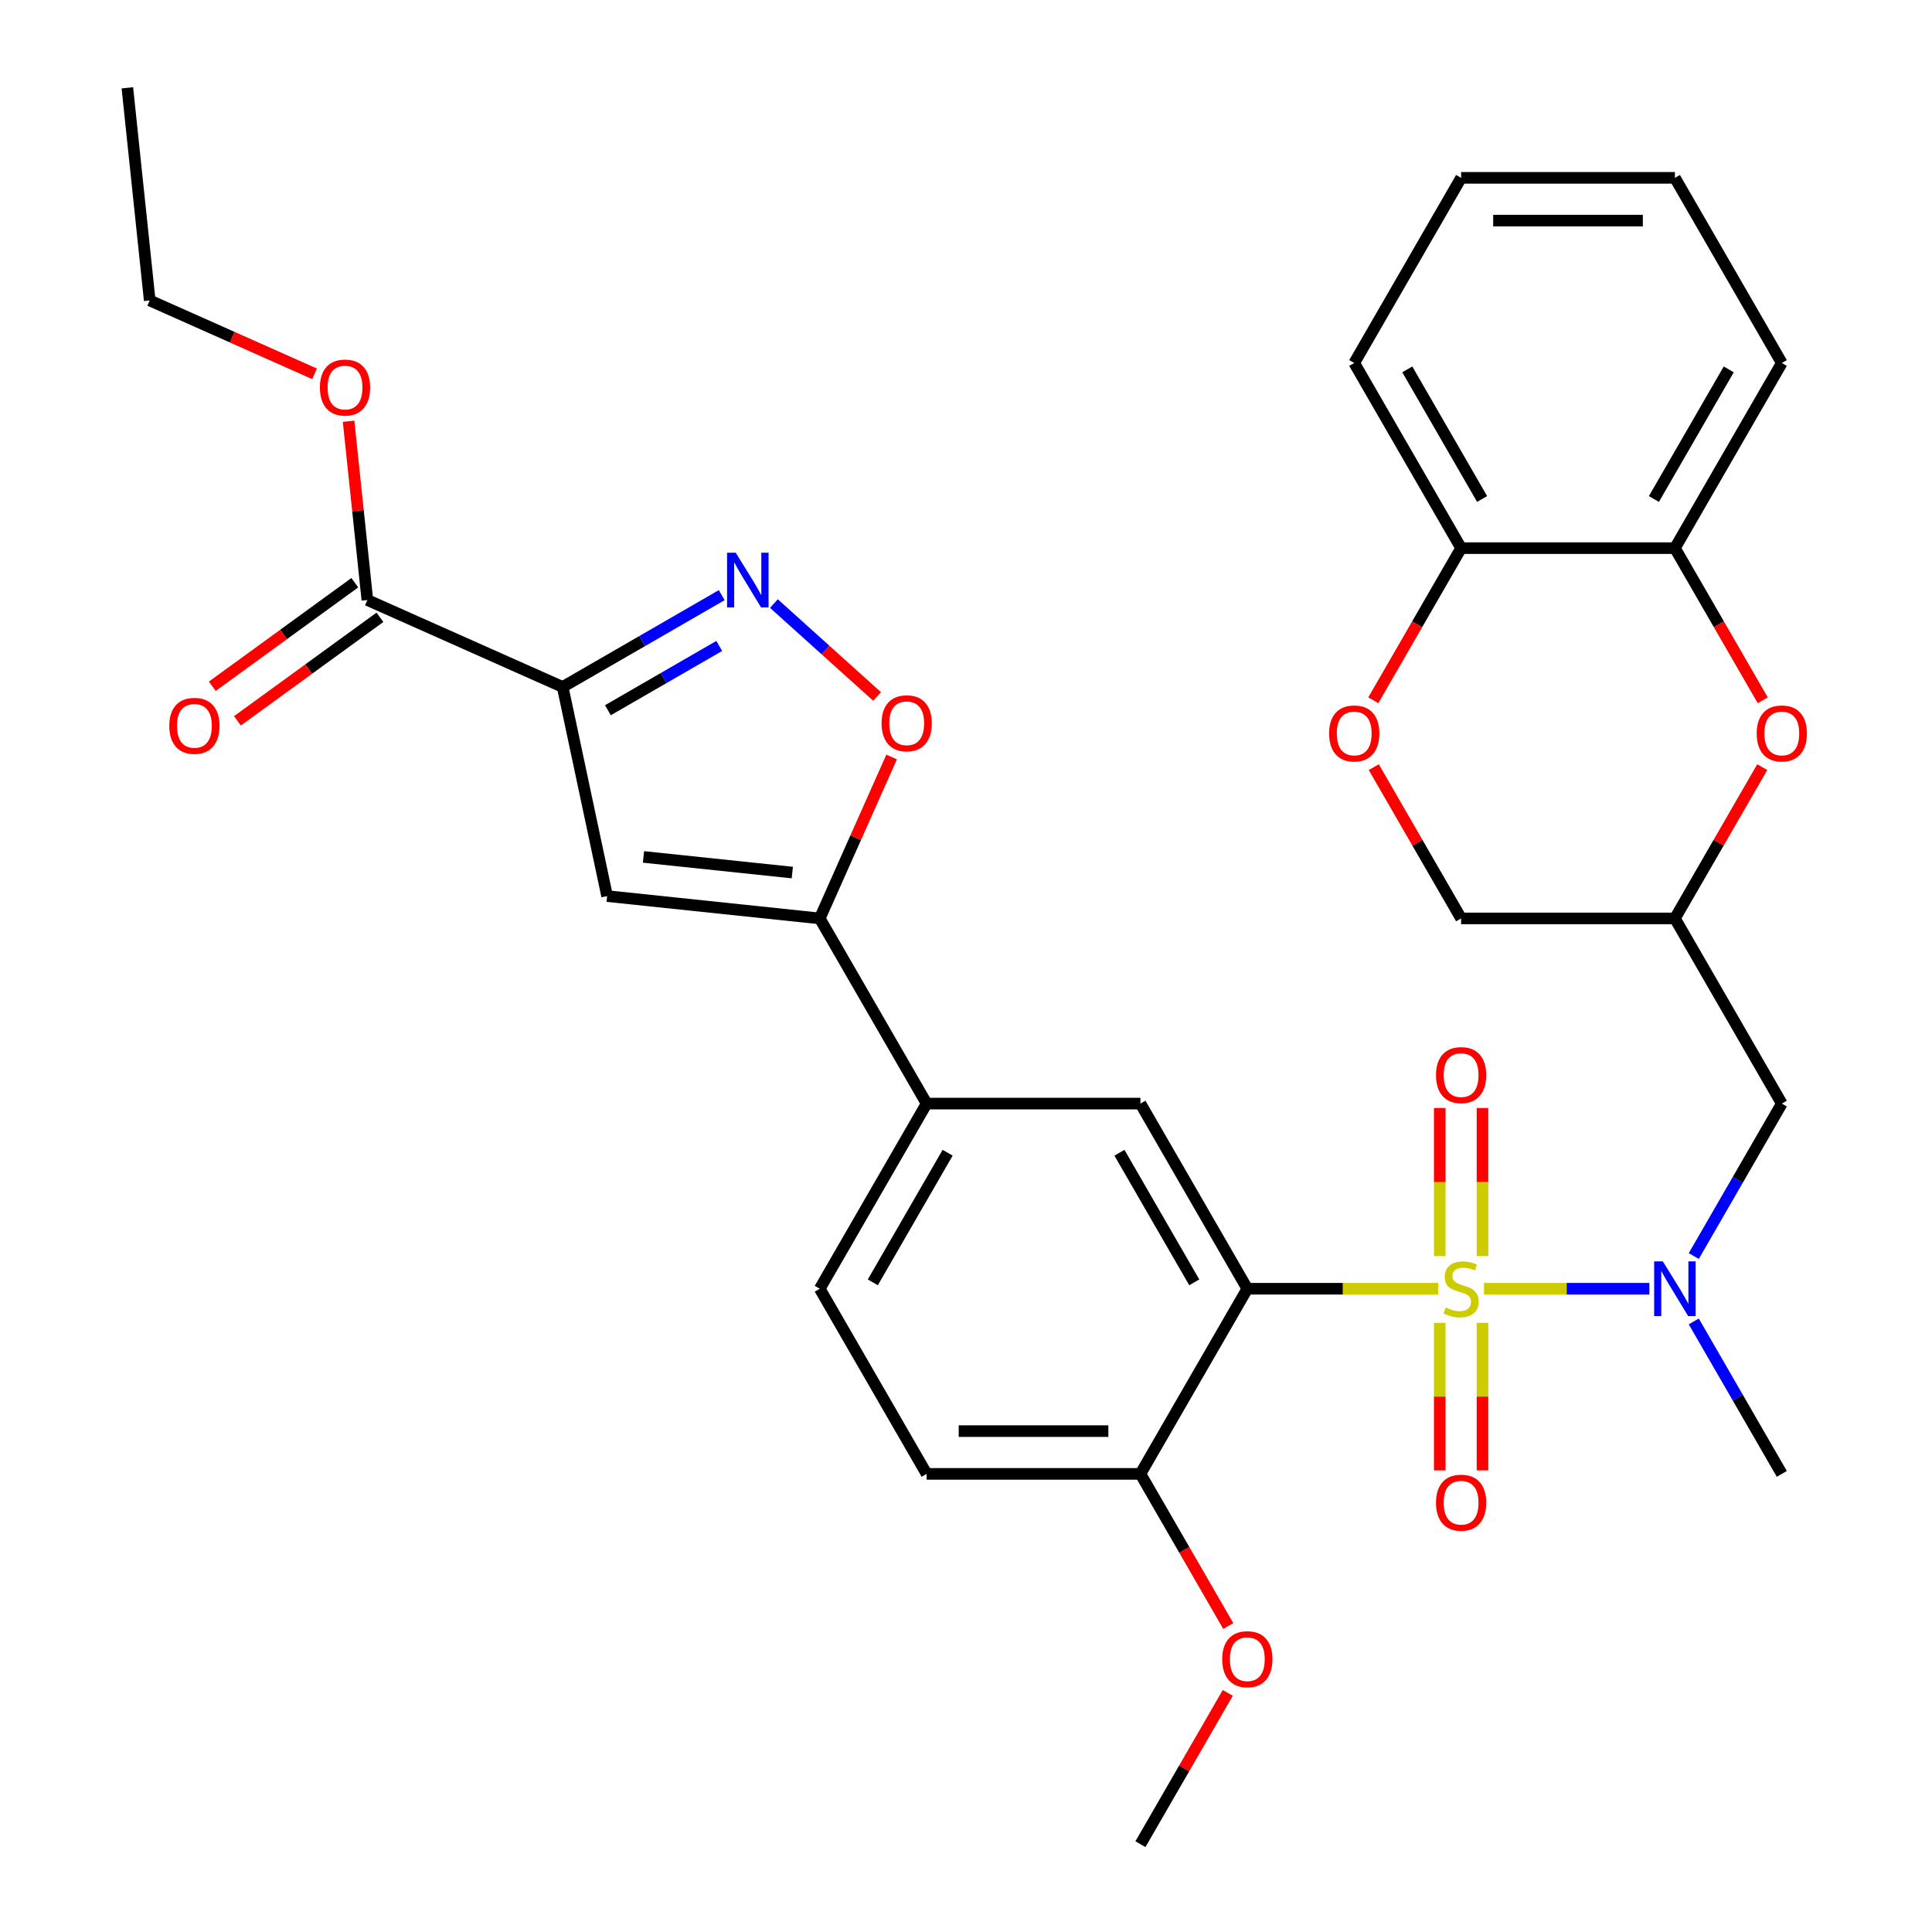 <?xml version='1.0' encoding='iso-8859-1'?>
<svg version='1.1' baseProfile='full'
              xmlns='http://www.w3.org/2000/svg'
                      xmlns:rdkit='http://www.rdkit.org/xml'
                      xmlns:xlink='http://www.w3.org/1999/xlink'
                  xml:space='preserve'
width='1000px' height='1000px' viewBox='0 0 1000 1000'>
<!-- END OF HEADER -->
<rect style='opacity:1.0;fill:#FFFFFF;stroke:none' width='1000' height='1000' x='0' y='0'> </rect>
<path class='bond-0' d='M 744.425,667.048 L 695.02,667.048' style='fill:none;fill-rule:evenodd;stroke:#CCCC00;stroke-width:6px;stroke-linecap:butt;stroke-linejoin:miter;stroke-opacity:1' />
<path class='bond-0' d='M 695.02,667.048 L 645.614,667.048' style='fill:none;fill-rule:evenodd;stroke:#000000;stroke-width:6px;stroke-linecap:butt;stroke-linejoin:miter;stroke-opacity:1' />
<path class='bond-4' d='M 768.118,667.048 L 810.919,667.048' style='fill:none;fill-rule:evenodd;stroke:#CCCC00;stroke-width:6px;stroke-linecap:butt;stroke-linejoin:miter;stroke-opacity:1' />
<path class='bond-4' d='M 810.919,667.048 L 853.72,667.048' style='fill:none;fill-rule:evenodd;stroke:#0000FF;stroke-width:6px;stroke-linecap:butt;stroke-linejoin:miter;stroke-opacity:1' />
<path class='bond-13' d='M 767.338,650.161 L 767.338,611.827' style='fill:none;fill-rule:evenodd;stroke:#CCCC00;stroke-width:6px;stroke-linecap:butt;stroke-linejoin:miter;stroke-opacity:1' />
<path class='bond-13' d='M 767.338,611.827 L 767.338,573.494' style='fill:none;fill-rule:evenodd;stroke:#FF0000;stroke-width:6px;stroke-linecap:butt;stroke-linejoin:miter;stroke-opacity:1' />
<path class='bond-13' d='M 745.206,650.161 L 745.206,611.827' style='fill:none;fill-rule:evenodd;stroke:#CCCC00;stroke-width:6px;stroke-linecap:butt;stroke-linejoin:miter;stroke-opacity:1' />
<path class='bond-13' d='M 745.206,611.827 L 745.206,573.494' style='fill:none;fill-rule:evenodd;stroke:#FF0000;stroke-width:6px;stroke-linecap:butt;stroke-linejoin:miter;stroke-opacity:1' />
<path class='bond-14' d='M 745.206,684.694 L 745.206,722.877' style='fill:none;fill-rule:evenodd;stroke:#CCCC00;stroke-width:6px;stroke-linecap:butt;stroke-linejoin:miter;stroke-opacity:1' />
<path class='bond-14' d='M 745.206,722.877 L 745.206,761.06' style='fill:none;fill-rule:evenodd;stroke:#FF0000;stroke-width:6px;stroke-linecap:butt;stroke-linejoin:miter;stroke-opacity:1' />
<path class='bond-14' d='M 767.338,684.694 L 767.338,722.877' style='fill:none;fill-rule:evenodd;stroke:#CCCC00;stroke-width:6px;stroke-linecap:butt;stroke-linejoin:miter;stroke-opacity:1' />
<path class='bond-14' d='M 767.338,722.877 L 767.338,761.06' style='fill:none;fill-rule:evenodd;stroke:#FF0000;stroke-width:6px;stroke-linecap:butt;stroke-linejoin:miter;stroke-opacity:1' />
<path class='bond-7' d='M 645.614,667.048 L 590.285,571.215' style='fill:none;fill-rule:evenodd;stroke:#000000;stroke-width:6px;stroke-linecap:butt;stroke-linejoin:miter;stroke-opacity:1' />
<path class='bond-7' d='M 618.148,663.738 L 579.418,596.656' style='fill:none;fill-rule:evenodd;stroke:#000000;stroke-width:6px;stroke-linecap:butt;stroke-linejoin:miter;stroke-opacity:1' />
<path class='bond-17' d='M 645.614,667.048 L 590.285,762.88' style='fill:none;fill-rule:evenodd;stroke:#000000;stroke-width:6px;stroke-linecap:butt;stroke-linejoin:miter;stroke-opacity:1' />
<path class='bond-1' d='M 291.239,355.575 L 314.246,463.815' style='fill:none;fill-rule:evenodd;stroke:#000000;stroke-width:6px;stroke-linecap:butt;stroke-linejoin:miter;stroke-opacity:1' />
<path class='bond-9' d='M 291.239,355.575 L 190.148,310.567' style='fill:none;fill-rule:evenodd;stroke:#000000;stroke-width:6px;stroke-linecap:butt;stroke-linejoin:miter;stroke-opacity:1' />
<path class='bond-35' d='M 291.239,355.575 L 332.402,331.81' style='fill:none;fill-rule:evenodd;stroke:#000000;stroke-width:6px;stroke-linecap:butt;stroke-linejoin:miter;stroke-opacity:1' />
<path class='bond-35' d='M 332.402,331.81 L 373.565,308.044' style='fill:none;fill-rule:evenodd;stroke:#0000FF;stroke-width:6px;stroke-linecap:butt;stroke-linejoin:miter;stroke-opacity:1' />
<path class='bond-35' d='M 314.654,367.612 L 343.468,350.976' style='fill:none;fill-rule:evenodd;stroke:#000000;stroke-width:6px;stroke-linecap:butt;stroke-linejoin:miter;stroke-opacity:1' />
<path class='bond-35' d='M 343.468,350.976 L 372.282,334.341' style='fill:none;fill-rule:evenodd;stroke:#0000FF;stroke-width:6px;stroke-linecap:butt;stroke-linejoin:miter;stroke-opacity:1' />
<path class='bond-2' d='M 400.578,312.408 L 427.286,336.456' style='fill:none;fill-rule:evenodd;stroke:#0000FF;stroke-width:6px;stroke-linecap:butt;stroke-linejoin:miter;stroke-opacity:1' />
<path class='bond-2' d='M 427.286,336.456 L 453.994,360.504' style='fill:none;fill-rule:evenodd;stroke:#FF0000;stroke-width:6px;stroke-linecap:butt;stroke-linejoin:miter;stroke-opacity:1' />
<path class='bond-3' d='M 314.246,463.815 L 424.298,475.382' style='fill:none;fill-rule:evenodd;stroke:#000000;stroke-width:6px;stroke-linecap:butt;stroke-linejoin:miter;stroke-opacity:1' />
<path class='bond-3' d='M 333.067,443.54 L 410.103,451.637' style='fill:none;fill-rule:evenodd;stroke:#000000;stroke-width:6px;stroke-linecap:butt;stroke-linejoin:miter;stroke-opacity:1' />
<path class='bond-11' d='M 876.702,650.121 L 899.481,610.668' style='fill:none;fill-rule:evenodd;stroke:#0000FF;stroke-width:6px;stroke-linecap:butt;stroke-linejoin:miter;stroke-opacity:1' />
<path class='bond-11' d='M 899.481,610.668 L 922.259,571.215' style='fill:none;fill-rule:evenodd;stroke:#000000;stroke-width:6px;stroke-linecap:butt;stroke-linejoin:miter;stroke-opacity:1' />
<path class='bond-25' d='M 876.702,683.974 L 899.481,723.427' style='fill:none;fill-rule:evenodd;stroke:#0000FF;stroke-width:6px;stroke-linecap:butt;stroke-linejoin:miter;stroke-opacity:1' />
<path class='bond-25' d='M 899.481,723.427 L 922.259,762.88' style='fill:none;fill-rule:evenodd;stroke:#000000;stroke-width:6px;stroke-linecap:butt;stroke-linejoin:miter;stroke-opacity:1' />
<path class='bond-5' d='M 424.298,475.382 L 479.627,571.215' style='fill:none;fill-rule:evenodd;stroke:#000000;stroke-width:6px;stroke-linecap:butt;stroke-linejoin:miter;stroke-opacity:1' />
<path class='bond-6' d='M 424.298,475.382 L 442.901,433.6' style='fill:none;fill-rule:evenodd;stroke:#000000;stroke-width:6px;stroke-linecap:butt;stroke-linejoin:miter;stroke-opacity:1' />
<path class='bond-6' d='M 442.901,433.6 L 461.503,391.818' style='fill:none;fill-rule:evenodd;stroke:#FF0000;stroke-width:6px;stroke-linecap:butt;stroke-linejoin:miter;stroke-opacity:1' />
<path class='bond-10' d='M 590.285,571.215 L 479.627,571.215' style='fill:none;fill-rule:evenodd;stroke:#000000;stroke-width:6px;stroke-linecap:butt;stroke-linejoin:miter;stroke-opacity:1' />
<path class='bond-8' d='M 912.14,397.076 L 889.535,436.229' style='fill:none;fill-rule:evenodd;stroke:#FF0000;stroke-width:6px;stroke-linecap:butt;stroke-linejoin:miter;stroke-opacity:1' />
<path class='bond-8' d='M 889.535,436.229 L 866.93,475.382' style='fill:none;fill-rule:evenodd;stroke:#000000;stroke-width:6px;stroke-linecap:butt;stroke-linejoin:miter;stroke-opacity:1' />
<path class='bond-16' d='M 912.394,362.463 L 889.662,323.09' style='fill:none;fill-rule:evenodd;stroke:#FF0000;stroke-width:6px;stroke-linecap:butt;stroke-linejoin:miter;stroke-opacity:1' />
<path class='bond-16' d='M 889.662,323.09 L 866.93,283.717' style='fill:none;fill-rule:evenodd;stroke:#000000;stroke-width:6px;stroke-linecap:butt;stroke-linejoin:miter;stroke-opacity:1' />
<path class='bond-19' d='M 183.644,301.614 L 146.765,328.408' style='fill:none;fill-rule:evenodd;stroke:#000000;stroke-width:6px;stroke-linecap:butt;stroke-linejoin:miter;stroke-opacity:1' />
<path class='bond-19' d='M 146.765,328.408 L 109.886,355.203' style='fill:none;fill-rule:evenodd;stroke:#FF0000;stroke-width:6px;stroke-linecap:butt;stroke-linejoin:miter;stroke-opacity:1' />
<path class='bond-19' d='M 196.652,319.519 L 159.773,346.313' style='fill:none;fill-rule:evenodd;stroke:#000000;stroke-width:6px;stroke-linecap:butt;stroke-linejoin:miter;stroke-opacity:1' />
<path class='bond-19' d='M 159.773,346.313 L 122.894,373.107' style='fill:none;fill-rule:evenodd;stroke:#FF0000;stroke-width:6px;stroke-linecap:butt;stroke-linejoin:miter;stroke-opacity:1' />
<path class='bond-23' d='M 190.148,310.567 L 185.285,264.304' style='fill:none;fill-rule:evenodd;stroke:#000000;stroke-width:6px;stroke-linecap:butt;stroke-linejoin:miter;stroke-opacity:1' />
<path class='bond-23' d='M 185.285,264.304 L 180.423,218.041' style='fill:none;fill-rule:evenodd;stroke:#FF0000;stroke-width:6px;stroke-linecap:butt;stroke-linejoin:miter;stroke-opacity:1' />
<path class='bond-33' d='M 479.627,571.215 L 424.298,667.048' style='fill:none;fill-rule:evenodd;stroke:#000000;stroke-width:6px;stroke-linecap:butt;stroke-linejoin:miter;stroke-opacity:1' />
<path class='bond-33' d='M 490.494,596.656 L 451.764,663.738' style='fill:none;fill-rule:evenodd;stroke:#000000;stroke-width:6px;stroke-linecap:butt;stroke-linejoin:miter;stroke-opacity:1' />
<path class='bond-15' d='M 922.259,571.215 L 866.93,475.382' style='fill:none;fill-rule:evenodd;stroke:#000000;stroke-width:6px;stroke-linecap:butt;stroke-linejoin:miter;stroke-opacity:1' />
<path class='bond-12' d='M 711.062,397.076 L 733.667,436.229' style='fill:none;fill-rule:evenodd;stroke:#FF0000;stroke-width:6px;stroke-linecap:butt;stroke-linejoin:miter;stroke-opacity:1' />
<path class='bond-12' d='M 733.667,436.229 L 756.272,475.382' style='fill:none;fill-rule:evenodd;stroke:#000000;stroke-width:6px;stroke-linecap:butt;stroke-linejoin:miter;stroke-opacity:1' />
<path class='bond-18' d='M 710.808,362.463 L 733.54,323.09' style='fill:none;fill-rule:evenodd;stroke:#FF0000;stroke-width:6px;stroke-linecap:butt;stroke-linejoin:miter;stroke-opacity:1' />
<path class='bond-18' d='M 733.54,323.09 L 756.272,283.717' style='fill:none;fill-rule:evenodd;stroke:#000000;stroke-width:6px;stroke-linecap:butt;stroke-linejoin:miter;stroke-opacity:1' />
<path class='bond-22' d='M 866.93,475.382 L 756.272,475.382' style='fill:none;fill-rule:evenodd;stroke:#000000;stroke-width:6px;stroke-linecap:butt;stroke-linejoin:miter;stroke-opacity:1' />
<path class='bond-26' d='M 866.93,283.717 L 922.259,187.884' style='fill:none;fill-rule:evenodd;stroke:#000000;stroke-width:6px;stroke-linecap:butt;stroke-linejoin:miter;stroke-opacity:1' />
<path class='bond-26' d='M 856.063,258.276 L 894.793,191.193' style='fill:none;fill-rule:evenodd;stroke:#000000;stroke-width:6px;stroke-linecap:butt;stroke-linejoin:miter;stroke-opacity:1' />
<path class='bond-34' d='M 866.93,283.717 L 756.272,283.717' style='fill:none;fill-rule:evenodd;stroke:#000000;stroke-width:6px;stroke-linecap:butt;stroke-linejoin:miter;stroke-opacity:1' />
<path class='bond-21' d='M 590.285,762.88 L 479.627,762.88' style='fill:none;fill-rule:evenodd;stroke:#000000;stroke-width:6px;stroke-linecap:butt;stroke-linejoin:miter;stroke-opacity:1' />
<path class='bond-21' d='M 573.686,740.749 L 496.226,740.749' style='fill:none;fill-rule:evenodd;stroke:#000000;stroke-width:6px;stroke-linecap:butt;stroke-linejoin:miter;stroke-opacity:1' />
<path class='bond-24' d='M 590.285,762.88 L 613.017,802.253' style='fill:none;fill-rule:evenodd;stroke:#000000;stroke-width:6px;stroke-linecap:butt;stroke-linejoin:miter;stroke-opacity:1' />
<path class='bond-24' d='M 613.017,802.253 L 635.749,841.626' style='fill:none;fill-rule:evenodd;stroke:#FF0000;stroke-width:6px;stroke-linecap:butt;stroke-linejoin:miter;stroke-opacity:1' />
<path class='bond-27' d='M 756.272,283.717 L 700.943,187.884' style='fill:none;fill-rule:evenodd;stroke:#000000;stroke-width:6px;stroke-linecap:butt;stroke-linejoin:miter;stroke-opacity:1' />
<path class='bond-27' d='M 767.139,258.276 L 728.409,191.193' style='fill:none;fill-rule:evenodd;stroke:#000000;stroke-width:6px;stroke-linecap:butt;stroke-linejoin:miter;stroke-opacity:1' />
<path class='bond-20' d='M 424.298,667.048 L 479.627,762.88' style='fill:none;fill-rule:evenodd;stroke:#000000;stroke-width:6px;stroke-linecap:butt;stroke-linejoin:miter;stroke-opacity:1' />
<path class='bond-28' d='M 162.815,193.495 L 120.152,174.501' style='fill:none;fill-rule:evenodd;stroke:#FF0000;stroke-width:6px;stroke-linecap:butt;stroke-linejoin:miter;stroke-opacity:1' />
<path class='bond-28' d='M 120.152,174.501 L 77.49,155.506' style='fill:none;fill-rule:evenodd;stroke:#000000;stroke-width:6px;stroke-linecap:butt;stroke-linejoin:miter;stroke-opacity:1' />
<path class='bond-29' d='M 635.495,876.239 L 612.89,915.392' style='fill:none;fill-rule:evenodd;stroke:#FF0000;stroke-width:6px;stroke-linecap:butt;stroke-linejoin:miter;stroke-opacity:1' />
<path class='bond-29' d='M 612.89,915.392 L 590.285,954.545' style='fill:none;fill-rule:evenodd;stroke:#000000;stroke-width:6px;stroke-linecap:butt;stroke-linejoin:miter;stroke-opacity:1' />
<path class='bond-31' d='M 922.259,187.884 L 866.93,92.052' style='fill:none;fill-rule:evenodd;stroke:#000000;stroke-width:6px;stroke-linecap:butt;stroke-linejoin:miter;stroke-opacity:1' />
<path class='bond-32' d='M 700.943,187.884 L 756.272,92.052' style='fill:none;fill-rule:evenodd;stroke:#000000;stroke-width:6px;stroke-linecap:butt;stroke-linejoin:miter;stroke-opacity:1' />
<path class='bond-30' d='M 77.49,155.506 L 65.923,45.455' style='fill:none;fill-rule:evenodd;stroke:#000000;stroke-width:6px;stroke-linecap:butt;stroke-linejoin:miter;stroke-opacity:1' />
<path class='bond-36' d='M 866.93,92.052 L 756.272,92.052' style='fill:none;fill-rule:evenodd;stroke:#000000;stroke-width:6px;stroke-linecap:butt;stroke-linejoin:miter;stroke-opacity:1' />
<path class='bond-36' d='M 850.331,114.183 L 772.871,114.183' style='fill:none;fill-rule:evenodd;stroke:#000000;stroke-width:6px;stroke-linecap:butt;stroke-linejoin:miter;stroke-opacity:1' />
<path  class='atom-0' d='M 748.272 676.768
Q 748.592 676.888, 749.912 677.448
Q 751.232 678.008, 752.672 678.368
Q 754.152 678.688, 755.592 678.688
Q 758.272 678.688, 759.832 677.408
Q 761.392 676.088, 761.392 673.808
Q 761.392 672.248, 760.592 671.288
Q 759.832 670.328, 758.632 669.808
Q 757.432 669.288, 755.432 668.688
Q 752.912 667.928, 751.392 667.208
Q 749.912 666.488, 748.832 664.968
Q 747.792 663.448, 747.792 660.888
Q 747.792 657.328, 750.192 655.128
Q 752.632 652.928, 757.432 652.928
Q 760.712 652.928, 764.432 654.488
L 763.512 657.568
Q 760.112 656.168, 757.552 656.168
Q 754.792 656.168, 753.272 657.328
Q 751.752 658.448, 751.792 660.408
Q 751.792 661.928, 752.552 662.848
Q 753.352 663.768, 754.472 664.288
Q 755.632 664.808, 757.552 665.408
Q 760.112 666.208, 761.632 667.008
Q 763.152 667.808, 764.232 669.448
Q 765.352 671.048, 765.352 673.808
Q 765.352 677.728, 762.712 679.848
Q 760.112 681.928, 755.752 681.928
Q 753.232 681.928, 751.312 681.368
Q 749.432 680.848, 747.192 679.928
L 748.272 676.768
' fill='#CCCC00'/>
<path  class='atom-3' d='M 380.812 286.086
L 390.092 301.086
Q 391.012 302.566, 392.492 305.246
Q 393.972 307.926, 394.052 308.086
L 394.052 286.086
L 397.812 286.086
L 397.812 314.406
L 393.932 314.406
L 383.972 298.006
Q 382.812 296.086, 381.572 293.886
Q 380.372 291.686, 380.012 291.006
L 380.012 314.406
L 376.332 314.406
L 376.332 286.086
L 380.812 286.086
' fill='#0000FF'/>
<path  class='atom-5' d='M 860.67 652.888
L 869.95 667.888
Q 870.87 669.368, 872.35 672.048
Q 873.83 674.728, 873.91 674.888
L 873.91 652.888
L 877.67 652.888
L 877.67 681.208
L 873.79 681.208
L 863.83 664.808
Q 862.67 662.888, 861.43 660.688
Q 860.23 658.488, 859.87 657.808
L 859.87 681.208
L 856.19 681.208
L 856.19 652.888
L 860.67 652.888
' fill='#0000FF'/>
<path  class='atom-7' d='M 456.307 374.371
Q 456.307 367.571, 459.667 363.771
Q 463.027 359.971, 469.307 359.971
Q 475.587 359.971, 478.947 363.771
Q 482.307 367.571, 482.307 374.371
Q 482.307 381.251, 478.907 385.171
Q 475.507 389.051, 469.307 389.051
Q 463.067 389.051, 459.667 385.171
Q 456.307 381.291, 456.307 374.371
M 469.307 385.851
Q 473.627 385.851, 475.947 382.971
Q 478.307 380.051, 478.307 374.371
Q 478.307 368.811, 475.947 366.011
Q 473.627 363.171, 469.307 363.171
Q 464.987 363.171, 462.627 365.971
Q 460.307 368.771, 460.307 374.371
Q 460.307 380.091, 462.627 382.971
Q 464.987 385.851, 469.307 385.851
' fill='#FF0000'/>
<path  class='atom-9' d='M 909.259 379.63
Q 909.259 372.83, 912.619 369.03
Q 915.979 365.23, 922.259 365.23
Q 928.539 365.23, 931.899 369.03
Q 935.259 372.83, 935.259 379.63
Q 935.259 386.51, 931.859 390.43
Q 928.459 394.31, 922.259 394.31
Q 916.019 394.31, 912.619 390.43
Q 909.259 386.55, 909.259 379.63
M 922.259 391.11
Q 926.579 391.11, 928.899 388.23
Q 931.259 385.31, 931.259 379.63
Q 931.259 374.07, 928.899 371.27
Q 926.579 368.43, 922.259 368.43
Q 917.939 368.43, 915.579 371.23
Q 913.259 374.03, 913.259 379.63
Q 913.259 385.35, 915.579 388.23
Q 917.939 391.11, 922.259 391.11
' fill='#FF0000'/>
<path  class='atom-13' d='M 687.943 379.63
Q 687.943 372.83, 691.303 369.03
Q 694.663 365.23, 700.943 365.23
Q 707.223 365.23, 710.583 369.03
Q 713.943 372.83, 713.943 379.63
Q 713.943 386.51, 710.543 390.43
Q 707.143 394.31, 700.943 394.31
Q 694.703 394.31, 691.303 390.43
Q 687.943 386.55, 687.943 379.63
M 700.943 391.11
Q 705.263 391.11, 707.583 388.23
Q 709.943 385.31, 709.943 379.63
Q 709.943 374.07, 707.583 371.27
Q 705.263 368.43, 700.943 368.43
Q 696.623 368.43, 694.263 371.23
Q 691.943 374.03, 691.943 379.63
Q 691.943 385.35, 694.263 388.23
Q 696.623 391.11, 700.943 391.11
' fill='#FF0000'/>
<path  class='atom-14' d='M 743.272 556.47
Q 743.272 549.67, 746.632 545.87
Q 749.992 542.07, 756.272 542.07
Q 762.552 542.07, 765.912 545.87
Q 769.272 549.67, 769.272 556.47
Q 769.272 563.35, 765.872 567.27
Q 762.472 571.15, 756.272 571.15
Q 750.032 571.15, 746.632 567.27
Q 743.272 563.39, 743.272 556.47
M 756.272 567.95
Q 760.592 567.95, 762.912 565.07
Q 765.272 562.15, 765.272 556.47
Q 765.272 550.91, 762.912 548.11
Q 760.592 545.27, 756.272 545.27
Q 751.952 545.27, 749.592 548.07
Q 747.272 550.87, 747.272 556.47
Q 747.272 562.19, 749.592 565.07
Q 751.952 567.95, 756.272 567.95
' fill='#FF0000'/>
<path  class='atom-15' d='M 743.272 777.786
Q 743.272 770.986, 746.632 767.186
Q 749.992 763.386, 756.272 763.386
Q 762.552 763.386, 765.912 767.186
Q 769.272 770.986, 769.272 777.786
Q 769.272 784.666, 765.872 788.586
Q 762.472 792.466, 756.272 792.466
Q 750.032 792.466, 746.632 788.586
Q 743.272 784.706, 743.272 777.786
M 756.272 789.266
Q 760.592 789.266, 762.912 786.386
Q 765.272 783.466, 765.272 777.786
Q 765.272 772.226, 762.912 769.426
Q 760.592 766.586, 756.272 766.586
Q 751.952 766.586, 749.592 769.386
Q 747.272 772.186, 747.272 777.786
Q 747.272 783.506, 749.592 786.386
Q 751.952 789.266, 756.272 789.266
' fill='#FF0000'/>
<path  class='atom-20' d='M 87.624 375.69
Q 87.624 368.89, 90.984 365.09
Q 94.344 361.29, 100.624 361.29
Q 106.904 361.29, 110.264 365.09
Q 113.624 368.89, 113.624 375.69
Q 113.624 382.57, 110.224 386.49
Q 106.824 390.37, 100.624 390.37
Q 94.384 390.37, 90.984 386.49
Q 87.624 382.61, 87.624 375.69
M 100.624 387.17
Q 104.944 387.17, 107.264 384.29
Q 109.624 381.37, 109.624 375.69
Q 109.624 370.13, 107.264 367.33
Q 104.944 364.49, 100.624 364.49
Q 96.304 364.49, 93.944 367.29
Q 91.624 370.09, 91.624 375.69
Q 91.624 381.41, 93.944 384.29
Q 96.304 387.17, 100.624 387.17
' fill='#FF0000'/>
<path  class='atom-24' d='M 165.581 200.595
Q 165.581 193.795, 168.941 189.995
Q 172.301 186.195, 178.581 186.195
Q 184.861 186.195, 188.221 189.995
Q 191.581 193.795, 191.581 200.595
Q 191.581 207.475, 188.181 211.395
Q 184.781 215.275, 178.581 215.275
Q 172.341 215.275, 168.941 211.395
Q 165.581 207.515, 165.581 200.595
M 178.581 212.075
Q 182.901 212.075, 185.221 209.195
Q 187.581 206.275, 187.581 200.595
Q 187.581 195.035, 185.221 192.235
Q 182.901 189.395, 178.581 189.395
Q 174.261 189.395, 171.901 192.195
Q 169.581 194.995, 169.581 200.595
Q 169.581 206.315, 171.901 209.195
Q 174.261 212.075, 178.581 212.075
' fill='#FF0000'/>
<path  class='atom-25' d='M 632.614 858.793
Q 632.614 851.993, 635.974 848.193
Q 639.334 844.393, 645.614 844.393
Q 651.894 844.393, 655.254 848.193
Q 658.614 851.993, 658.614 858.793
Q 658.614 865.673, 655.214 869.593
Q 651.814 873.473, 645.614 873.473
Q 639.374 873.473, 635.974 869.593
Q 632.614 865.713, 632.614 858.793
M 645.614 870.273
Q 649.934 870.273, 652.254 867.393
Q 654.614 864.473, 654.614 858.793
Q 654.614 853.233, 652.254 850.433
Q 649.934 847.593, 645.614 847.593
Q 641.294 847.593, 638.934 850.393
Q 636.614 853.193, 636.614 858.793
Q 636.614 864.513, 638.934 867.393
Q 641.294 870.273, 645.614 870.273
' fill='#FF0000'/>
</svg>
